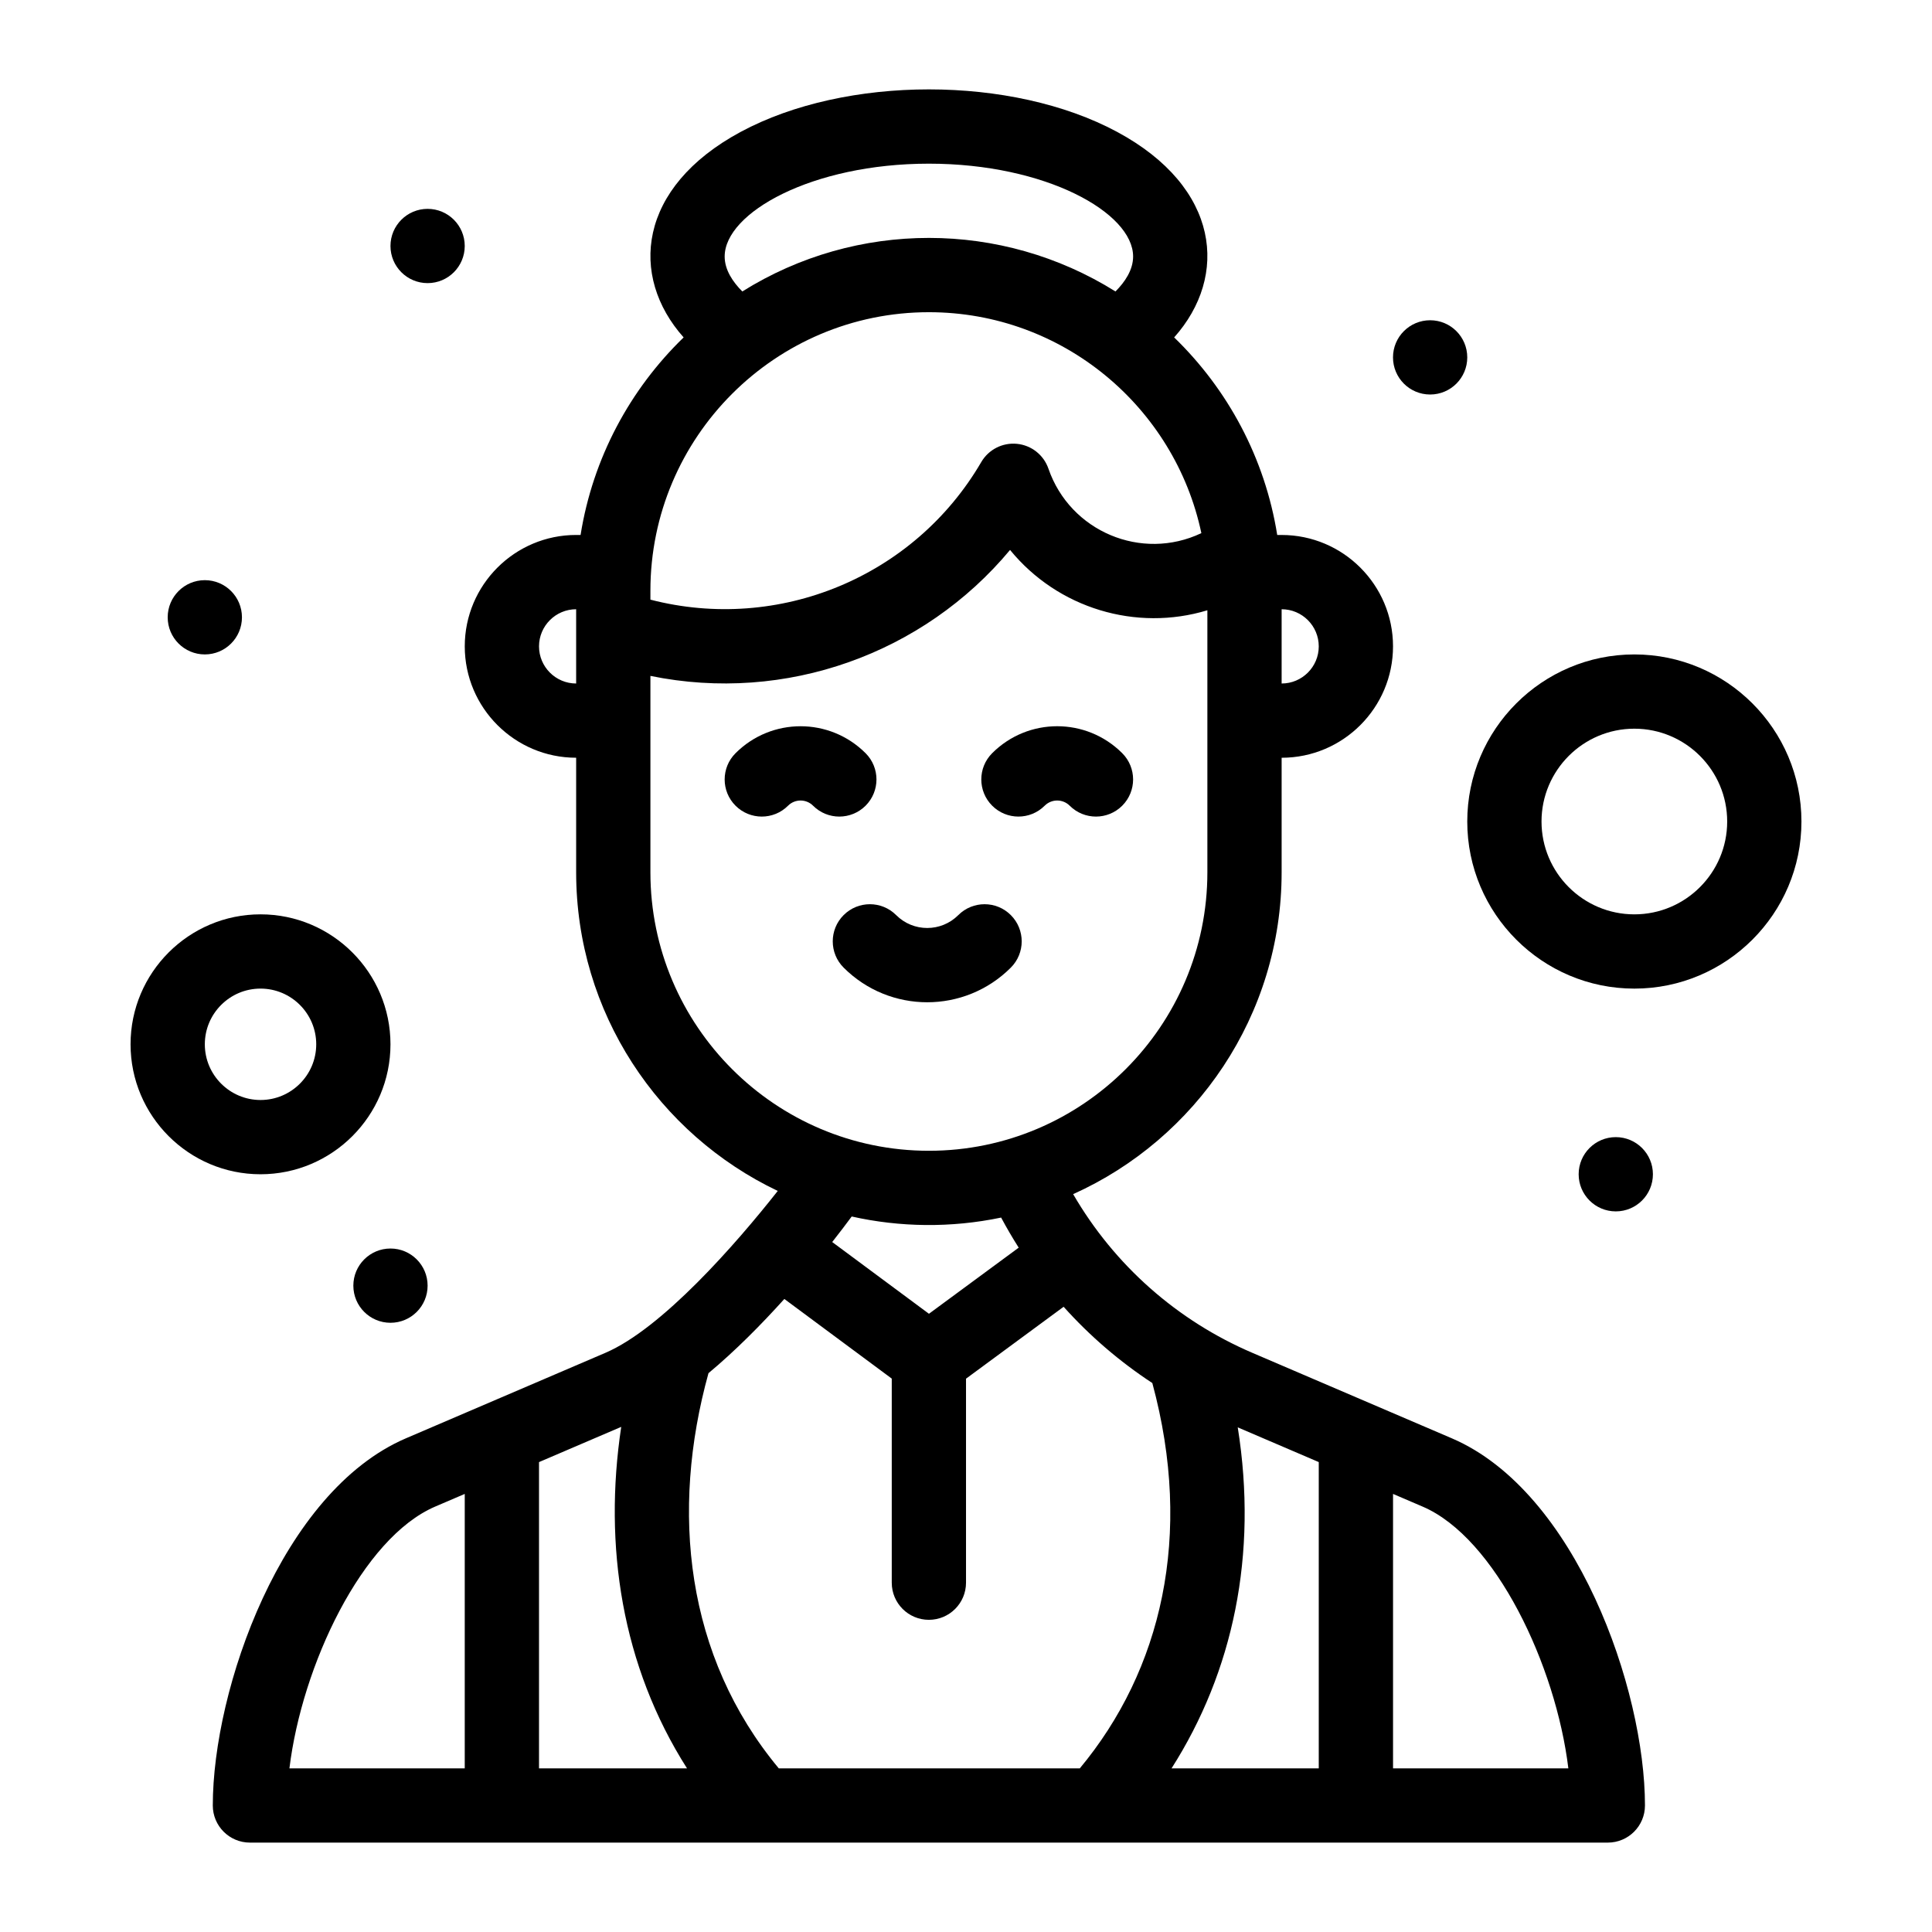 <?xml version="1.0" encoding="UTF-8"?>
<!-- Uploaded to: ICON Repo, www.iconrepo.com, Generator: ICON Repo Mixer Tools -->
<svg fill="#000000" width="800px" height="800px" version="1.1" viewBox="144 144 512 512" xmlns="http://www.w3.org/2000/svg">
 <g>
  <path d="m411.88 386.51c-3.844-3.844-10.074-3.844-13.918 0-4.551 4.555-11.922 4.555-16.473 0-3.844-3.844-10.074-3.844-13.918 0s-3.844 10.074 0 13.918c12.242 12.242 32.062 12.246 44.309 0 3.844-3.844 3.844-10.074 0-13.918z"/>
  <path d="m420.85 357.52c1.832-1.832 4.801-1.832 6.633 0 3.844 3.844 10.07 3.844 13.918 0 3.844-3.844 3.844-10.074 0-13.918-9.523-9.523-24.941-9.527-34.465 0-3.844 3.844-3.84 10.074 0 13.914 3.84 3.848 10.07 3.848 13.914 0.004z"/>
  <path d="m373.39 357.52c3.844-3.844 3.844-10.074 0-13.914-9.523-9.523-24.941-9.527-34.465 0-3.844 3.844-3.844 10.074 0 13.914 3.844 3.844 10.074 3.844 13.914 0 1.832-1.832 4.801-1.832 6.633 0 1.922 1.922 4.441 2.883 6.957 2.883 2.523-0.004 5.039-0.965 6.961-2.883z"/>
  <path d="m267.16 209.19c0 5.434-4.402 9.84-9.84 9.84-5.434 0-9.84-4.406-9.84-9.84s4.406-9.84 9.84-9.84c5.438 0 9.84 4.406 9.84 9.84"/>
  <path d="m208.12 307.59c0 5.434-4.406 9.84-9.84 9.84s-9.84-4.406-9.84-9.84 4.406-9.84 9.84-9.84 9.84 4.406 9.84 9.84"/>
  <path d="m532.84 238.71c0 5.434-4.406 9.84-9.84 9.84-5.438 0-9.84-4.406-9.84-9.84 0-5.434 4.402-9.84 9.84-9.84 5.434 0 9.84 4.406 9.84 9.84"/>
  <path d="m582.04 455.19c0 5.434-4.406 9.84-9.84 9.84-5.434 0-9.84-4.406-9.84-9.84s4.406-9.84 9.84-9.84c5.434 0 9.84 4.406 9.84 9.84"/>
  <path d="m257.32 484.71c0 5.438-4.402 9.84-9.84 9.84-5.434 0-9.84-4.402-9.84-9.84 0-5.434 4.406-9.84 9.84-9.84 5.438 0 9.84 4.406 9.84 9.84"/>
  <path d="m528.75 525.17c-48.707-20.875-36.977-15.848-52.867-22.656-19.887-8.523-36.52-23.164-47.488-42.051 32.535-14.641 55.25-47.367 55.25-85.301v-30.348c16.277 0 29.52-13.242 29.52-29.52 0-16.277-13.242-29.52-29.52-29.52h-1.168c-3.25-20.387-13.109-38.598-27.312-52.355 14.469-16.223 12.215-39.75-15.105-54.461-27.891-15.02-71.871-15.031-99.785 0-27.328 14.715-29.566 38.242-15.105 54.461-14.203 13.758-24.066 31.969-27.312 52.355l-1.172-0.004c-16.277 0-29.52 13.242-29.52 29.52 0 16.277 13.242 29.52 29.52 29.52v30.348c0 37.219 21.867 69.426 53.426 84.453-11.141 14.152-30.707 36.484-45.664 42.898-4.062 1.742-39.359 16.867-52.867 22.656-32.957 14.125-51.188 66.5-51.188 97.305 0 5.434 4.406 9.84 9.84 9.84h359.86c5.434 0 9.84-4.406 9.84-9.84 0-30.801-18.227-83.176-51.184-97.301zm-35.266 6.297v81.168h-39.012c16.281-25.562 22.926-56.559 17.543-90.367zm-44.105-20.941c10.953 40.441 2.387 76.137-19.223 102.11h-79.77c-24.734-29.73-28.766-68.156-18.633-104.73 7.109-5.926 14-12.887 20.105-19.668l28.465 21.105v54.086c0 5.434 4.406 9.84 9.84 9.84s9.84-4.406 9.84-9.84v-54.066l25.867-19.055c6.914 7.711 14.809 14.504 23.508 20.215zm44.105-195.23c0 5.426-4.414 9.84-9.84 9.84v-19.68c5.426 0 9.84 4.414 9.84 9.84zm-157.44-103.32c0-11.613 23.145-24.602 54.121-24.602 30.977 0 54.121 12.988 54.121 24.602 0 3.551-2.164 6.746-4.672 9.266-30.203-18.902-68.629-18.941-98.895 0-2.512-2.519-4.676-5.711-4.676-9.266zm54.121 14.762c35.465 0 65.16 25.148 72.207 58.547-15.852 7.539-34.781-0.426-40.527-17.082-1.254-3.637-4.512-6.207-8.34-6.582-3.82-0.379-7.523 1.512-9.461 4.832-17.766 30.445-53.637 45.27-87.68 36.461v-2.375c0-40.695 33.105-73.801 73.801-73.801zm-103.32 88.559c0-5.426 4.414-9.84 9.84-9.84v19.68c-5.426 0-9.84-4.414-9.84-9.84zm29.52 59.871v-52.047c35.875 7.352 72.43-5.902 95.309-33.379 12.672 15.504 33.418 21.711 52.293 15.988v69.438c0 40.695-33.105 73.801-73.801 73.801-40.695 0-73.801-33.105-73.801-73.801zm92.945 91.504c1.457 2.723 3.008 5.379 4.656 7.969l-23.785 17.523-25.637-19.012c1.973-2.508 3.711-4.797 5.164-6.766 12.727 2.852 26.273 3.07 39.602 0.285zm-100.68 55.465c-4.746 31.52 0.16 63.375 17.441 90.504h-39.227v-81.168zm-49.301 21.125 7.832-3.356v72.734h-46.461c3.309-27.262 19.297-61.09 38.629-69.379zm253.84 69.379v-72.734l7.832 3.356c19.332 8.285 35.32 42.113 38.629 69.375z"/>
  <path d="m247.48 420.75c0-18.992-15.449-34.441-34.441-34.441-18.992 0-34.441 15.449-34.441 34.441 0 18.988 15.449 34.441 34.441 34.441 18.992-0.004 34.441-15.453 34.441-34.441zm-49.199 0c0-8.141 6.621-14.762 14.762-14.762 8.141 0 14.762 6.621 14.762 14.762s-6.621 14.762-14.762 14.762c-8.141-0.004-14.762-6.625-14.762-14.762z"/>
  <path d="m577.12 317.43c-24.418 0-44.281 19.863-44.281 44.281 0 24.418 19.863 44.281 44.281 44.281 24.418 0 44.281-19.863 44.281-44.281 0-24.414-19.863-44.281-44.281-44.281zm0 68.883c-13.566 0-24.602-11.035-24.602-24.602 0-13.566 11.035-24.602 24.602-24.602 13.566 0 24.602 11.035 24.602 24.602 0 13.566-11.035 24.602-24.602 24.602z"/>
 </g>
</svg>